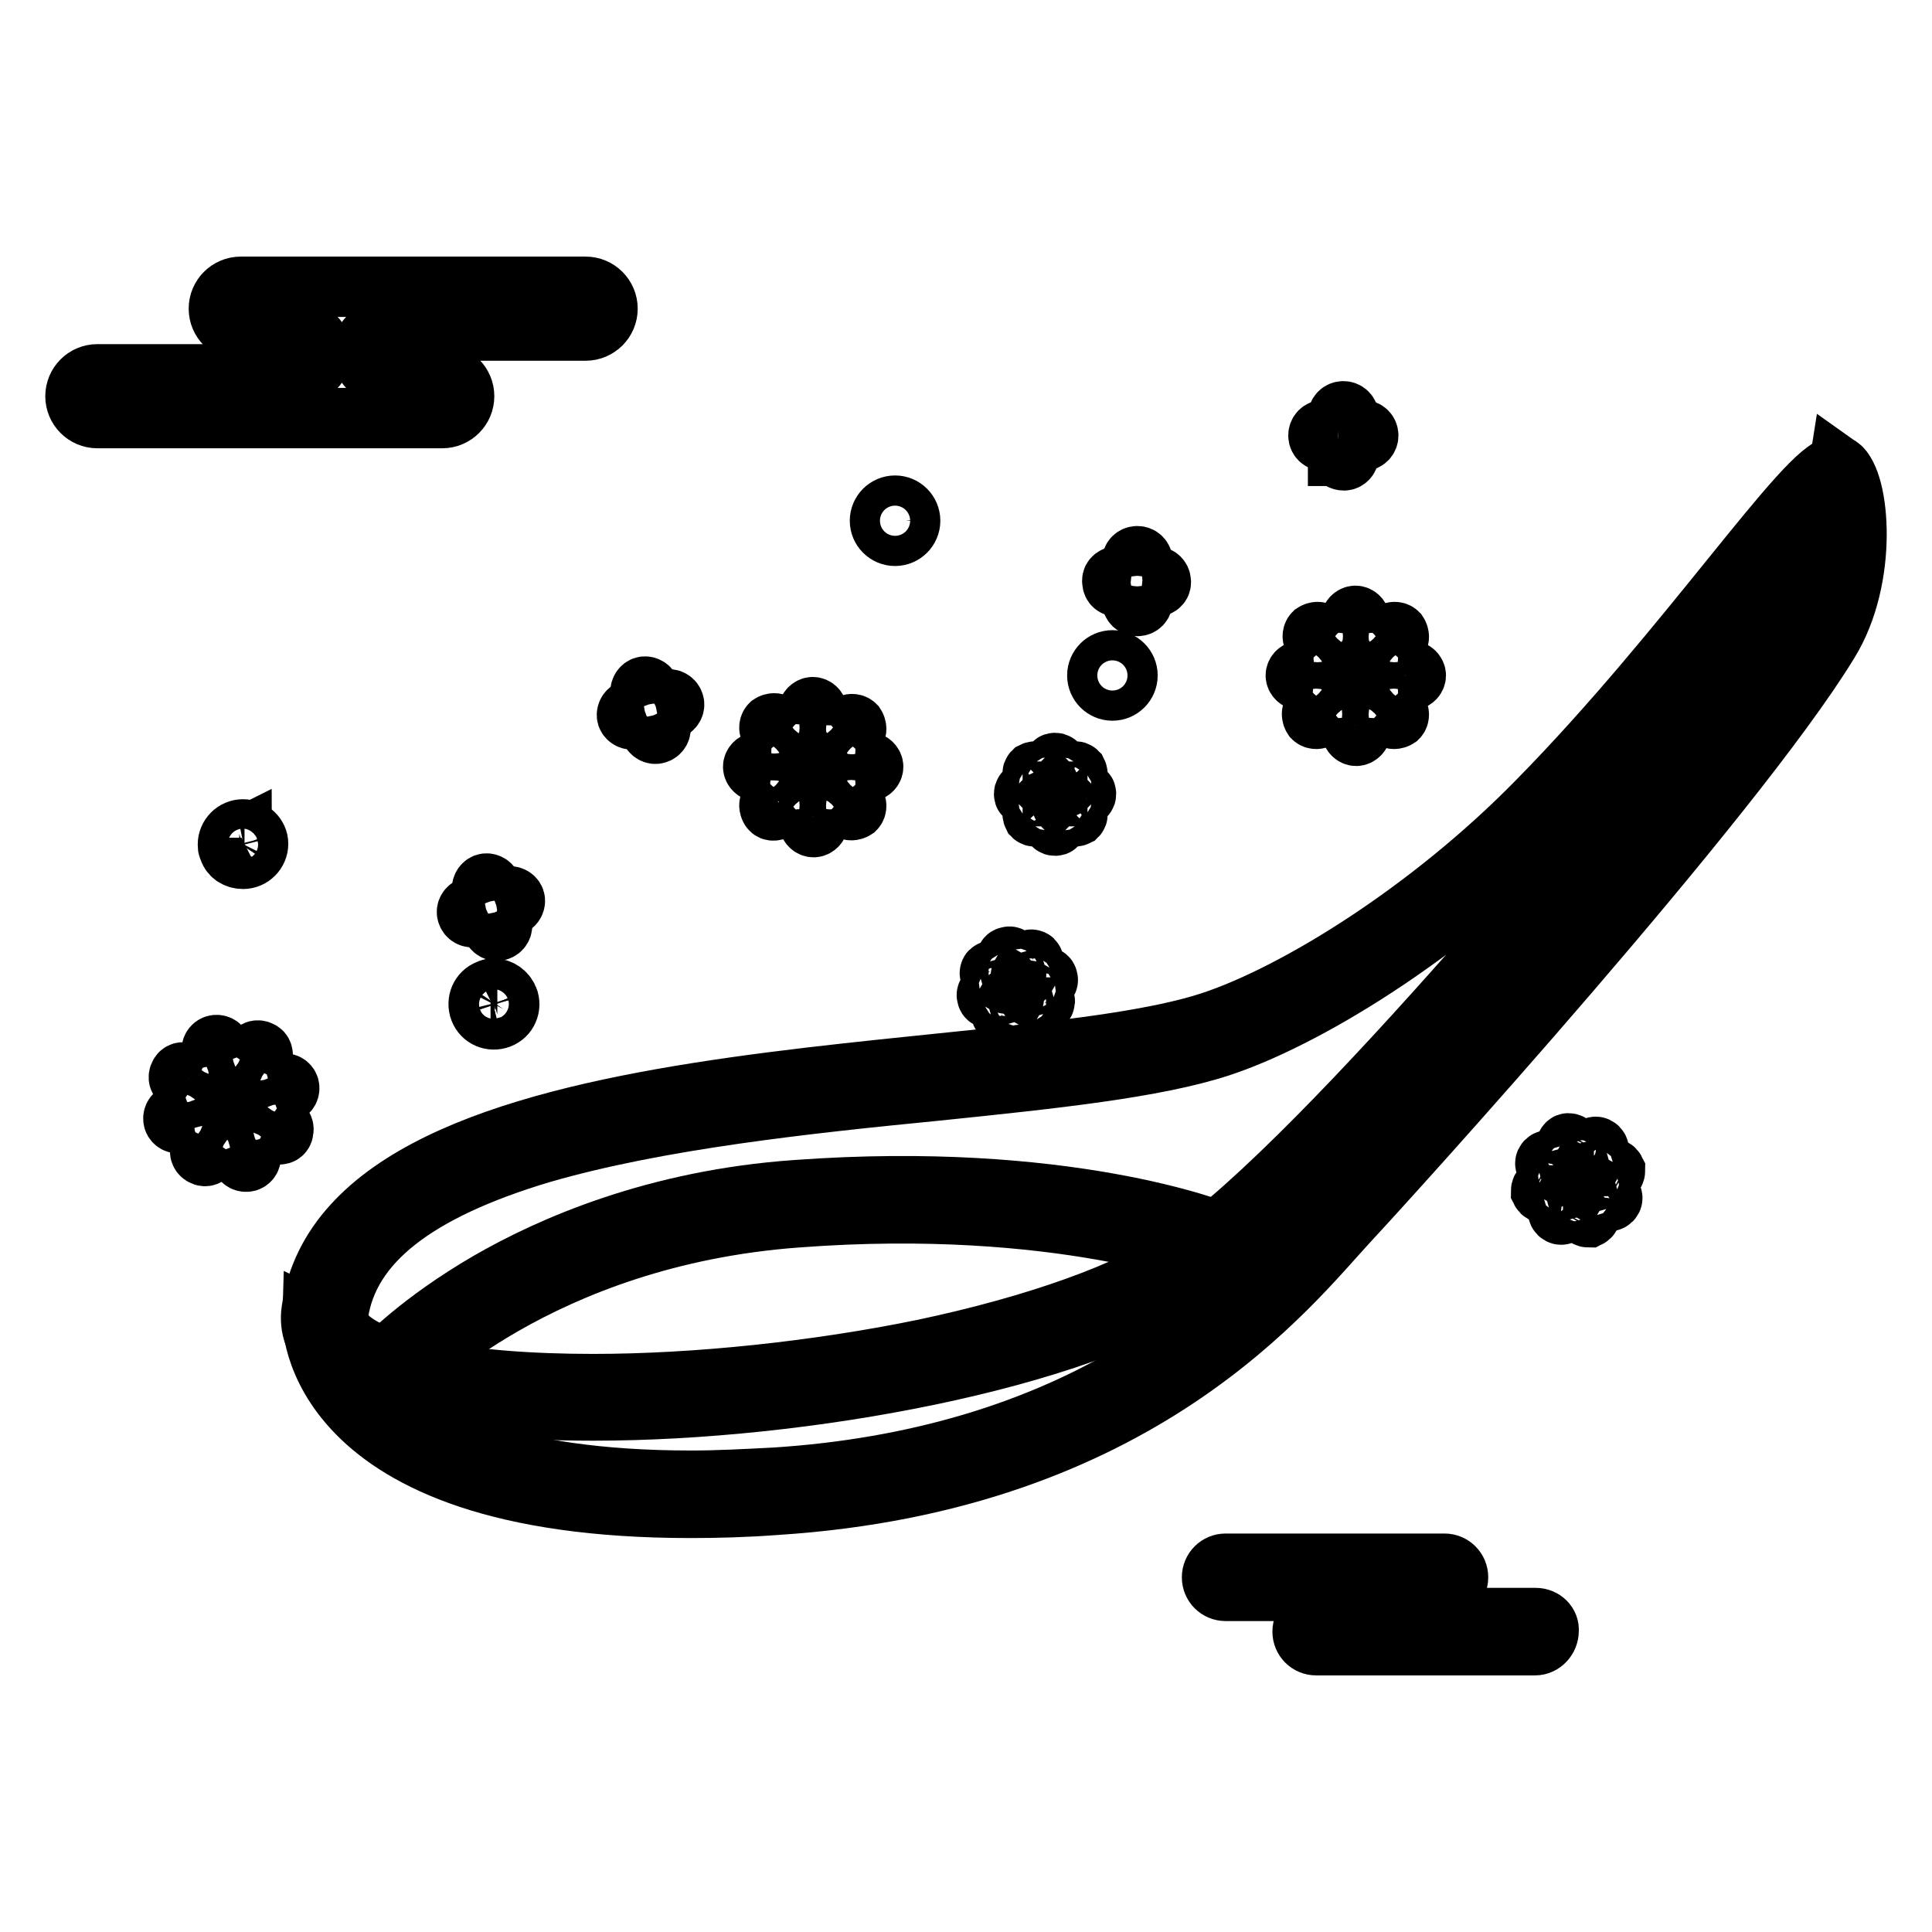 <?xml version="1.0" encoding="utf-8"?>
<!-- Svg Vector Icons : http://www.onlinewebfonts.com/icon -->
<!DOCTYPE svg PUBLIC "-//W3C//DTD SVG 1.1//EN" "http://www.w3.org/Graphics/SVG/1.1/DTD/svg11.dtd">
<svg version="1.1" xmlns="http://www.w3.org/2000/svg" xmlns:xlink="http://www.w3.org/1999/xlink" x="0px" y="0px" viewBox="0 0 256 256" enable-background="new 0 0 256 256" xml:space="preserve">
<g> <path stroke-width="8" fill-opacity="0" stroke="#000000"  d="M41.4,174.7c0,0-0.8,25.1,50.1,25.1c3.5,0,7.3-0.1,11.3-0.4c48.4-3.1,68.2-29.3,76-37.7 c5.5-5.9,50.8-55.8,63.5-76.6c5.3-8.6,4.1-21.4,1.4-23.3l-1.2,7.6c0,0.7,0,1.5,0,2.3c-0.1,2.5-0.6,7.4-3.1,11.5 c-12.1,19.8-55.1,67.4-63.1,76c-0.6,0.6-1.3,1.4-2,2.2c-4.3,4.8-11.4,12.8-22.8,19.8c-13.7,8.5-30.2,13.4-48.8,14.6 c-3.9,0.2-7.6,0.4-11.1,0.4c-24.9,0-36.4-6.2-41.5-11.4c-3.1-3.2-4.3-6.2-4.8-8.2L41.4,174.7L41.4,174.7z"/> <path stroke-width="8" fill-opacity="0" stroke="#000000"  d="M238.8,70.6c-1.3,2.7-3.4,6.4-6.6,11.5c-5.1,7.9-11,15.8-12.8,17.9c0,0,0,0-0.1,0.1 c-0.4,0.5-43.5,53.6-62.4,66.3c-7.2,4.8-19.4,9.2-34.5,12.4c-14.1,2.9-30.1,4.6-43.8,4.6c-8.5,0-16-0.6-21.7-1.8 c-7.5-1.6-10.3-3.7-11.3-4.9c-0.7-0.8-1-1.6-0.8-2.6c1.4-9.4,10.2-16.3,26.9-21.3c15.5-4.5,35.2-6.6,52.5-8.3 c15.5-1.6,28.8-3,37.4-5.8c11-3.6,29.1-14.4,44.6-30.1c9.8-10,18.6-20.8,25.6-29.5C234.4,75.9,236.8,73,238.8,70.6 M243.3,61.8 c-3.8,0-19.8,24.3-39.6,44.4c-14.3,14.6-32,25.5-43.2,29.2c-27.4,9-114.1,3.3-119.2,38.2c-1.4,9.3,15.5,13.3,37.3,13.3 c28,0,64.1-6.7,80.3-17.6c19.5-13.2,63.1-67,63.1-67c4-4.7,27.2-36.2,21.8-40.4C243.6,61.8,243.4,61.8,243.3,61.8z"/> <path stroke-width="8" fill-opacity="0" stroke="#000000"  d="M52,183.3c-1,0-1.7-0.8-1.7-1.8c0-0.4,0.2-0.9,0.5-1.2c0.2-0.2,4.8-5.1,13.9-10.4 c8.3-4.8,22.2-10.9,40.8-12.2c35.5-2.6,55.7,5.3,56.5,5.7c0.9,0.4,1.3,1.4,1,2.3c-0.4,0.9-1.4,1.3-2.3,1c-0.2-0.1-20.4-8-55-5.4 c-34.4,2.5-52.2,21.3-52.4,21.5C52.9,183.1,52.5,183.3,52,183.3L52,183.3z M203.5,214.4h-17c-1,0-1.8-0.8-1.8-1.8s0.8-1.8,1.8-1.8 h4.9c1,0,1.8-0.8,1.8-1.8c0-1-0.8-1.8-1.8-1.8c0,0,0,0,0,0h-29c-1,0-1.8,0.8-1.8,1.8c0,1,0.8,1.8,1.8,1.8h16.9c1,0,1.8,0.8,1.8,1.8 c0,1-0.8,1.8-1.8,1.8h-4.9c-1,0-1.8,0.8-1.8,1.8c0,1,0.8,1.8,1.8,1.8h29c1,0,1.8-0.9,1.8-1.9C205.3,215.2,204.5,214.4,203.5,214.4 L203.5,214.4z M12.9,49.6h26.8c1.6,0,2.9-1.3,2.9-2.9c0-1.6-1.3-2.9-2.9-2.9h-7.8c-1.6,0-2.9-1.3-2.9-2.9c0-1.6,1.3-2.9,2.9-2.9 h45.7c1.6,0,2.9,1.3,2.9,2.9c0,1.6-1.3,2.9-2.9,2.9H50.9c-1.6,0-2.9,1.3-2.9,2.9c0,1.6,1.3,2.9,2.9,2.9h7.7c1.6,0,2.9,1.3,2.9,2.9 c0,1.6-1.3,2.9-2.9,2.9H12.9c-1.6,0-2.9-1.3-2.9-2.9S11.3,49.6,12.9,49.6z"/> <path stroke-width="8" fill-opacity="0" stroke="#000000"  d="M147.4,90.9c-0.8,0-1.4-0.6-1.4-1.4c0-0.8,0.6-1.4,1.4-1.4s1.4,0.6,1.4,1.4 C148.8,90.3,148.2,90.9,147.4,90.9z"/> <path stroke-width="8" fill-opacity="0" stroke="#000000"  d="M147.4,88.7c0.5,0,0.8,0.4,0.8,0.8c0,0.5-0.4,0.8-0.8,0.8s-0.8-0.4-0.8-0.8 C146.6,89.1,146.9,88.7,147.4,88.7 M147.4,87.5c-1.1,0-2,0.9-2,2c0,1.1,0.9,2,2,2c1.1,0,2-0.9,2-2 C149.4,88.4,148.5,87.5,147.4,87.5C147.4,87.5,147.4,87.5,147.4,87.5L147.4,87.5z"/> <path stroke-width="8" fill-opacity="0" stroke="#000000"  d="M118.6,70.4c-0.8,0-1.4-0.6-1.4-1.4c0-0.8,0.6-1.4,1.4-1.4c0.8,0,1.4,0.6,1.4,1.4 C120.1,69.8,119.4,70.4,118.6,70.4z"/> <path stroke-width="8" fill-opacity="0" stroke="#000000"  d="M118.6,68.2c0.5,0,0.8,0.4,0.8,0.8c0,0.5-0.4,0.8-0.8,0.8c-0.5,0-0.8-0.4-0.8-0.8 C117.8,68.6,118.2,68.2,118.6,68.2 M118.6,67c-1.1,0-2,0.9-2,2c0,1.1,0.9,2,2,2c0,0,0,0,0,0c1.1,0,2-0.9,2-2 C120.6,67.9,119.7,67,118.6,67z"/> <path stroke-width="8" fill-opacity="0" stroke="#000000"  d="M107.1,98.5c0,0.3,0.3,0.6,0.6,0.6c0.3,0,0.6-0.3,0.6-0.6v-4.2c0-0.3-0.3-0.6-0.6-0.6 c-0.3,0-0.6,0.3-0.6,0.6V98.5z M109.5,99c-0.2,0.2-0.2,0.6,0,0.9s0.6,0.2,0.9,0l0,0l2.9-2.9c0.2-0.2,0.2-0.6,0-0.9 c-0.2-0.2-0.6-0.2-0.9,0L109.5,99z M110.9,101c-0.3,0-0.6,0.3-0.6,0.6c0,0.3,0.3,0.6,0.6,0.6h4.2c0.3,0,0.6-0.3,0.6-0.6v0 c0-0.3-0.3-0.6-0.6-0.6c0,0,0,0,0,0H110.9z M110.4,103.4c-0.2-0.2-0.6-0.2-0.9,0c-0.2,0.2-0.2,0.6,0,0.9l2.9,2.9 c0.2,0.2,0.6,0.2,0.9,0c0,0,0,0,0,0c0.2-0.2,0.2-0.6,0-0.9c0,0,0,0,0,0L110.4,103.4z M108.4,104.8c0-0.3-0.3-0.6-0.6-0.6 c-0.3,0-0.6,0.3-0.6,0.6c0,0,0,0,0,0v4.2c0,0.3,0.3,0.6,0.6,0.6c0.3,0,0.6-0.3,0.6-0.6l0,0L108.4,104.8z M105.9,104.3 c0.2-0.2,0.2-0.6,0-0.9c-0.2-0.2-0.6-0.2-0.9,0l0,0l-2.9,2.9c-0.2,0.2-0.2,0.6,0,0.9s0.6,0.2,0.9,0l0,0L105.9,104.3z M104.6,102.2 c0.3,0,0.6-0.3,0.6-0.6c0-0.3-0.3-0.6-0.6-0.6h-4.2c-0.3,0-0.6,0.3-0.6,0.6c0,0.3,0.3,0.6,0.6,0.6c0,0,0,0,0,0L104.6,102.2z  M105.1,99.8c0.2,0.2,0.6,0.2,0.9,0s0.2-0.6,0-0.9L103,96c-0.2-0.2-0.6-0.2-0.9,0c-0.2,0.2-0.2,0.6,0,0.9l0,0L105.1,99.8z"/> <path stroke-width="8" fill-opacity="0" stroke="#000000"  d="M139.5,103.6c0,0.2,0.1,0.3,0.3,0.3s0.3-0.1,0.3-0.3l0,0v-2.2c0-0.2-0.1-0.3-0.3-0.3s-0.3,0.1-0.3,0.3 V103.6z M140.7,103.8c-0.1,0.1-0.1,0.3,0,0.5c0.1,0.1,0.3,0.1,0.5,0c0,0,0,0,0,0l1.5-1.5c0.1-0.1,0.1-0.3,0-0.5 c-0.1-0.1-0.3-0.1-0.5,0L140.7,103.8L140.7,103.8z M141.4,104.9c-0.2,0-0.3,0.1-0.3,0.3c0,0.2,0.1,0.3,0.3,0.3h2.2 c0.2,0,0.3-0.1,0.3-0.3c0-0.2-0.1-0.3-0.3-0.3H141.4z M141.2,106.1c-0.1-0.1-0.3-0.1-0.5,0c0,0,0,0,0,0c-0.1,0.1-0.1,0.3,0,0.5v0 l1.5,1.5c0.1,0.1,0.3,0.1,0.5,0c0,0,0,0,0,0c0.1-0.1,0.1-0.3,0-0.5c0,0,0,0,0,0L141.2,106.1L141.2,106.1z M140.1,106.9 c0-0.2-0.1-0.3-0.3-0.3c-0.2,0-0.3,0.1-0.3,0.3c0,0,0,0,0,0v2.2c0,0.2,0.1,0.3,0.3,0.3s0.3-0.1,0.3-0.3c0,0,0,0,0,0V106.9z  M138.9,106.6c0.1-0.1,0.1-0.3,0-0.5v0c-0.1-0.1-0.3-0.1-0.5,0c0,0,0,0,0,0l-1.5,1.5c-0.1,0.1-0.1,0.3,0,0.5c0.1,0.1,0.3,0.1,0.5,0 c0,0,0,0,0,0L138.9,106.6L138.9,106.6z M138.1,105.5c0.2,0,0.3-0.1,0.3-0.3c0-0.2-0.1-0.3-0.3-0.3H136c-0.2,0-0.3,0.1-0.3,0.3 c0,0.2,0.1,0.3,0.3,0.3H138.1z M138.4,104.3c0.1,0.1,0.3,0.1,0.5,0c0.1-0.1,0.1-0.3,0-0.5c0,0,0,0,0,0l-1.5-1.5 c-0.1-0.1-0.3-0.1-0.5,0c-0.1,0.1-0.1,0.3,0,0.5c0,0,0,0,0,0L138.4,104.3z"/> <path stroke-width="8" fill-opacity="0" stroke="#000000"  d="M150,79.6c0,0.4,0.3,0.7,0.7,0.7s0.7-0.3,0.7-0.7v-5.2c0-0.4-0.3-0.7-0.7-0.7s-0.7,0.3-0.7,0.7V79.6z"/> <path stroke-width="8" fill-opacity="0" stroke="#000000"  d="M153.2,77.7c0.4,0,0.7-0.3,0.6-0.7c0-0.3-0.3-0.6-0.6-0.6H148c-0.4,0-0.7,0.3-0.6,0.7 c0,0.4,0.3,0.6,0.6,0.6H153.2z"/> <path stroke-width="8" fill-opacity="0" stroke="#000000"  d="M179,86.4c0,0.3,0.3,0.6,0.6,0.6c0.3,0,0.6-0.3,0.6-0.6l0,0v-4.2c0-0.3-0.3-0.6-0.6-0.6s-0.6,0.3-0.6,0.6 c0,0,0,0,0,0V86.4z M181.4,86.8c-0.2,0.2-0.2,0.6,0,0.9c0.2,0.2,0.6,0.2,0.9,0l2.9-2.9c0.2-0.2,0.2-0.6,0-0.9 c-0.2-0.2-0.6-0.2-0.9,0L181.4,86.8z M182.8,88.9c-0.3,0-0.6,0.3-0.6,0.6c0,0.3,0.3,0.6,0.6,0.6h4.2c0.3,0,0.6-0.3,0.6-0.6 c0-0.3-0.3-0.6-0.6-0.6H182.8z M182.3,91.3c-0.2-0.2-0.6-0.2-0.9,0c-0.2,0.2-0.2,0.6,0,0.9l2.9,2.9c0.2,0.2,0.6,0.2,0.9,0 c0.2-0.2,0.2-0.6,0-0.9c0,0,0,0,0,0L182.3,91.3z M180.3,92.7c0-0.3-0.3-0.6-0.6-0.6c-0.3,0-0.6,0.3-0.6,0.6v4.2 c0,0.3,0.3,0.6,0.6,0.6c0.3,0,0.6-0.3,0.6-0.6l0,0V92.7z M177.8,92.2c0.2-0.2,0.2-0.6,0-0.9c0,0,0,0,0,0c-0.2-0.2-0.6-0.2-0.9,0 l-2.9,2.9c-0.2,0.2-0.2,0.6,0,0.9c0,0,0,0,0,0c0.2,0.2,0.6,0.2,0.9,0c0,0,0,0,0,0L177.8,92.2z M176.5,90.1c0.3,0,0.6-0.3,0.6-0.6 s-0.3-0.6-0.6-0.6h-4.2c-0.3,0-0.6,0.3-0.6,0.6c0,0.3,0.3,0.6,0.6,0.6L176.5,90.1z M177,87.7c0.2,0.2,0.6,0.2,0.9,0 c0.2-0.2,0.2-0.6,0-0.9c0,0,0,0,0,0l-2.9-2.9c-0.2-0.2-0.6-0.2-0.9,0c-0.2,0.2-0.2,0.6,0,0.9c0,0,0,0,0,0L177,87.7z"/> <path stroke-width="8" fill-opacity="0" stroke="#000000"  d="M177.4,60.4c0,0.4,0.3,0.6,0.7,0.6c0.3,0,0.6-0.3,0.6-0.6v-5.2c0-0.4-0.3-0.7-0.7-0.7s-0.7,0.3-0.7,0.7 V60.4z"/> <path stroke-width="8" fill-opacity="0" stroke="#000000"  d="M180.6,58.4c0.4,0,0.7-0.3,0.7-0.7c0-0.4-0.3-0.7-0.7-0.7h-5.2c-0.4,0-0.7,0.3-0.7,0.7 c0,0.4,0.3,0.7,0.7,0.7H180.6z"/> <path stroke-width="8" fill-opacity="0" stroke="#000000"  d="M65.4,134.4c-0.6,0-1.2-0.4-1.4-1c-0.2-0.8,0.2-1.5,1-1.7c0.1,0,0.3-0.1,0.4-0.1c0.6,0,1.2,0.4,1.4,1 c0.1,0.4,0.1,0.7-0.1,1.1c-0.2,0.3-0.5,0.6-0.8,0.7C65.7,134.4,65.5,134.4,65.4,134.4z"/> <path stroke-width="8" fill-opacity="0" stroke="#000000"  d="M65.4,132.2c0.4,0,0.7,0.2,0.8,0.6c0.1,0.2,0,0.4-0.1,0.6c-0.1,0.2-0.3,0.3-0.5,0.4c-0.1,0-0.2,0-0.2,0 c-0.4,0-0.7-0.2-0.8-0.6c-0.1-0.4,0.1-0.9,0.6-1C65.3,132.2,65.3,132.2,65.4,132.2 M65.4,131c-0.2,0-0.4,0-0.5,0.1 c-1.1,0.3-1.7,1.4-1.4,2.5c0.3,1.1,1.4,1.7,2.5,1.4s1.7-1.4,1.4-2.5c0,0,0,0,0,0C67.1,131.6,66.3,131,65.4,131z"/> <path stroke-width="8" fill-opacity="0" stroke="#000000"  d="M32.2,113.3c-0.6,0-1.2-0.4-1.4-1c-0.1-0.4-0.1-0.7,0.1-1.1c0.2-0.3,0.5-0.6,0.8-0.7c0.1,0,0.3-0.1,0.4-0.1 c0.6,0,1.2,0.4,1.4,1c0.2,0.8-0.2,1.5-1,1.7C32.4,113.3,32.3,113.3,32.2,113.3z"/> <path stroke-width="8" fill-opacity="0" stroke="#000000"  d="M32.2,111c0.4,0,0.7,0.2,0.8,0.6c0.1,0.4-0.1,0.9-0.6,1c-0.1,0-0.1,0-0.2,0c-0.4,0-0.7-0.2-0.8-0.6 c-0.1-0.2,0-0.4,0.1-0.6c0.1-0.2,0.3-0.3,0.5-0.4C32,111.1,32.1,111,32.2,111 M32.2,109.9c-1.1,0-2,0.9-2,2c0,0.2,0,0.4,0.1,0.5 c0.2,0.9,1,1.4,1.9,1.4c1.1,0,2-0.9,2-2C34.2,110.8,33.3,109.9,32.2,109.9L32.2,109.9z"/> <path stroke-width="8" fill-opacity="0" stroke="#000000"  d="M29.2,143.3c0.1,0.3,0.4,0.5,0.8,0.4c0.3-0.1,0.5-0.4,0.4-0.8l0,0l-1.1-4c-0.1-0.3-0.4-0.5-0.8-0.4 c-0.3,0.1-0.5,0.4-0.4,0.7L29.2,143.3z M31.6,143.1c-0.2,0.3,0,0.7,0.3,0.8c0.3,0.2,0.7,0.1,0.8-0.2l2-3.6c0.2-0.3,0.1-0.7-0.2-0.8 c-0.3-0.2-0.7-0.1-0.8,0.2L31.6,143.1z M33.5,144.7c-0.3,0.1-0.5,0.4-0.4,0.8c0.1,0.3,0.4,0.5,0.8,0.4l0,0l4-1.1 c0.3-0.1,0.5-0.4,0.4-0.8c-0.1-0.3-0.4-0.5-0.8-0.4l0,0L33.5,144.7z M33.7,147.2c-0.3-0.2-0.7-0.1-0.8,0.2 c-0.2,0.3-0.1,0.7,0.2,0.8l0,0l3.6,2c0.3,0.2,0.7,0.1,0.8-0.2s0.1-0.7-0.2-0.8l0,0L33.7,147.2z M32.1,149.1 c-0.1-0.3-0.4-0.5-0.8-0.4c-0.3,0.1-0.5,0.4-0.4,0.8l1.1,4c0.1,0.3,0.4,0.5,0.8,0.4l0,0c0.3-0.1,0.5-0.4,0.4-0.8c0,0,0,0,0,0 L32.1,149.1L32.1,149.1z M29.6,149.3c0.2-0.3,0.1-0.7-0.2-0.8c-0.3-0.2-0.7-0.1-0.8,0.2l-2,3.6c-0.2,0.3,0,0.7,0.3,0.8 c0.3,0.2,0.6,0,0.8-0.2L29.6,149.3z M27.7,147.7c0.3-0.1,0.5-0.4,0.4-0.8c-0.1-0.3-0.4-0.5-0.7-0.4l-4,1.1 c-0.3,0.1-0.5,0.4-0.4,0.8c0.1,0.3,0.4,0.5,0.8,0.4c0,0,0,0,0,0L27.7,147.7L27.7,147.7z M27.6,145.2c0.3,0.2,0.7,0.1,0.8-0.2 c0.2-0.3,0.1-0.7-0.2-0.8l-3.6-2c-0.3-0.2-0.7-0.1-0.8,0.2c-0.2,0.3-0.1,0.7,0.2,0.8l0,0L27.6,145.2z"/> <path stroke-width="8" fill-opacity="0" stroke="#000000"  d="M134,129.3c0,0.2,0.2,0.3,0.4,0.2c0.2,0,0.3-0.2,0.2-0.4l-0.6-2.1c0-0.2-0.2-0.3-0.4-0.2 c-0.2,0-0.3,0.2-0.2,0.4L134,129.3z M135.3,129.2c-0.1,0.2,0,0.4,0.1,0.4l0,0c0.2,0.1,0.4,0,0.4-0.1l1.1-1.9c0.1-0.2,0-0.4-0.1-0.4 c-0.2-0.1-0.4,0-0.4,0.1l0,0L135.3,129.2L135.3,129.2z M136.3,130.1c-0.2,0-0.3,0.2-0.2,0.4c0,0.2,0.2,0.3,0.4,0.2l2.1-0.6 c0.2,0,0.3-0.2,0.2-0.4c0-0.2-0.2-0.3-0.4-0.2L136.3,130.1L136.3,130.1z M136.4,131.3c-0.2-0.1-0.4,0-0.4,0.1 c-0.1,0.2,0,0.4,0.1,0.4l1.9,1.1c0.2,0.1,0.4,0,0.4-0.1v0c0.1-0.2,0-0.3-0.1-0.4c0,0,0,0,0,0L136.4,131.3L136.4,131.3z  M135.5,132.3c0-0.2-0.2-0.3-0.4-0.2c-0.2,0-0.3,0.2-0.2,0.4l0,0l0.6,2.1c0,0.2,0.2,0.3,0.4,0.2c0.2,0,0.3-0.2,0.2-0.4c0,0,0,0,0,0 L135.5,132.3z M134.3,132.4c0.1-0.2,0-0.4-0.1-0.4h0c-0.2-0.1-0.4,0-0.4,0.1c0,0,0,0,0,0l-1.1,1.9c-0.1,0.2,0,0.4,0.1,0.4 c0.2,0.1,0.4,0,0.4-0.1L134.3,132.4L134.3,132.4z M133.3,131.6c0.2-0.1,0.3-0.2,0.2-0.4c-0.1-0.2-0.2-0.3-0.4-0.2l-2.1,0.6 c-0.2,0-0.3,0.2-0.2,0.4c0,0.2,0.2,0.3,0.4,0.2c0,0,0,0,0,0L133.3,131.6z M133.2,130.3c0.2,0.1,0.4,0,0.4-0.1 c0.1-0.2,0-0.4-0.1-0.4l-1.9-1.1c-0.2-0.1-0.4,0-0.4,0.1c-0.1,0.2,0,0.4,0.1,0.4l0,0L133.2,130.3z"/> <path stroke-width="8" fill-opacity="0" stroke="#000000"  d="M65.2,122.8c0.1,0.4,0.5,0.6,0.8,0.5c0.4-0.1,0.6-0.5,0.5-0.8l-1.4-5c-0.1-0.3-0.5-0.5-0.8-0.4 c-0.3,0.1-0.5,0.5-0.4,0.8L65.2,122.8z"/> <path stroke-width="8" fill-opacity="0" stroke="#000000"  d="M67.8,120c0.3-0.1,0.5-0.5,0.4-0.8c-0.1-0.3-0.5-0.5-0.8-0.4l-5,1.4c-0.4,0.1-0.6,0.5-0.5,0.8 c0.1,0.4,0.5,0.6,0.8,0.5L67.8,120z"/> <path stroke-width="8" fill-opacity="0" stroke="#000000"  d="M208.2,154.6c0.1,0.2,0.3,0.3,0.5,0.3c0.2-0.1,0.3-0.3,0.3-0.5l0,0l-0.7-2.6c-0.1-0.2-0.3-0.3-0.5-0.3 s-0.3,0.3-0.3,0.5L208.2,154.6L208.2,154.6z M209.8,154.5c-0.1,0.2,0,0.4,0.2,0.5c0.2,0.1,0.4,0,0.5-0.2l1.3-2.3 c0.1-0.2,0-0.4-0.2-0.5c-0.2-0.1-0.4,0-0.5,0.2L209.8,154.5z M211,155.5c-0.2,0.1-0.3,0.3-0.3,0.5c0,0,0,0,0,0 c0.1,0.2,0.3,0.3,0.5,0.3c0,0,0,0,0,0l2.5-0.7c0.2-0.1,0.3-0.3,0.3-0.5c-0.1-0.2-0.3-0.3-0.5-0.3c0,0,0,0,0,0L211,155.5L211,155.5z  M211.1,157.1c-0.2-0.1-0.4,0-0.5,0.2c-0.1,0.2,0,0.4,0.2,0.5l0,0l2.3,1.3c0.2,0.1,0.4,0,0.5-0.2l0,0c0.1-0.2,0-0.4-0.2-0.5h0 L211.1,157.1z M210.1,158.3c-0.1-0.2-0.3-0.3-0.5-0.3c-0.2,0.1-0.3,0.3-0.3,0.5l0.7,2.5c0.1,0.2,0.3,0.3,0.5,0.3 c0.2-0.1,0.3-0.3,0.3-0.5L210.1,158.3z M208.5,158.4c0.1-0.2,0-0.4-0.2-0.5c-0.2-0.1-0.4,0-0.5,0.2l-1.3,2.3 c-0.1,0.2,0,0.4,0.2,0.5c0.2,0.1,0.4,0,0.5-0.2c0,0,0,0,0,0L208.5,158.4z M207.3,157.4c0.2-0.1,0.3-0.3,0.3-0.5 c-0.1-0.2-0.3-0.3-0.5-0.3c0,0,0,0,0,0l-2.6,0.7c-0.2,0.1-0.3,0.3-0.3,0.5c0.1,0.2,0.3,0.3,0.5,0.3l0,0L207.3,157.4L207.3,157.4z  M207.2,155.8c0.2,0.1,0.4,0,0.5-0.2c0.1-0.2,0-0.4-0.1-0.5l-2.3-1.3c-0.2-0.1-0.4,0-0.5,0.2c-0.1,0.2,0,0.4,0.2,0.5v0L207.2,155.8 L207.2,155.8z"/> <path stroke-width="8" fill-opacity="0" stroke="#000000"  d="M86.2,96.7c0.1,0.4,0.5,0.6,0.8,0.5c0.4-0.1,0.6-0.5,0.5-0.8l-1.4-5c-0.1-0.3-0.5-0.5-0.8-0.4 c-0.3,0.1-0.5,0.5-0.4,0.8L86.2,96.7z"/> <path stroke-width="8" fill-opacity="0" stroke="#000000"  d="M88.8,94c0.4-0.1,0.6-0.5,0.5-0.8c-0.1-0.4-0.5-0.6-0.8-0.5l-5,1.4c-0.3,0.1-0.5,0.5-0.4,0.8 c0.1,0.3,0.5,0.5,0.8,0.4L88.8,94z"/></g>
</svg>